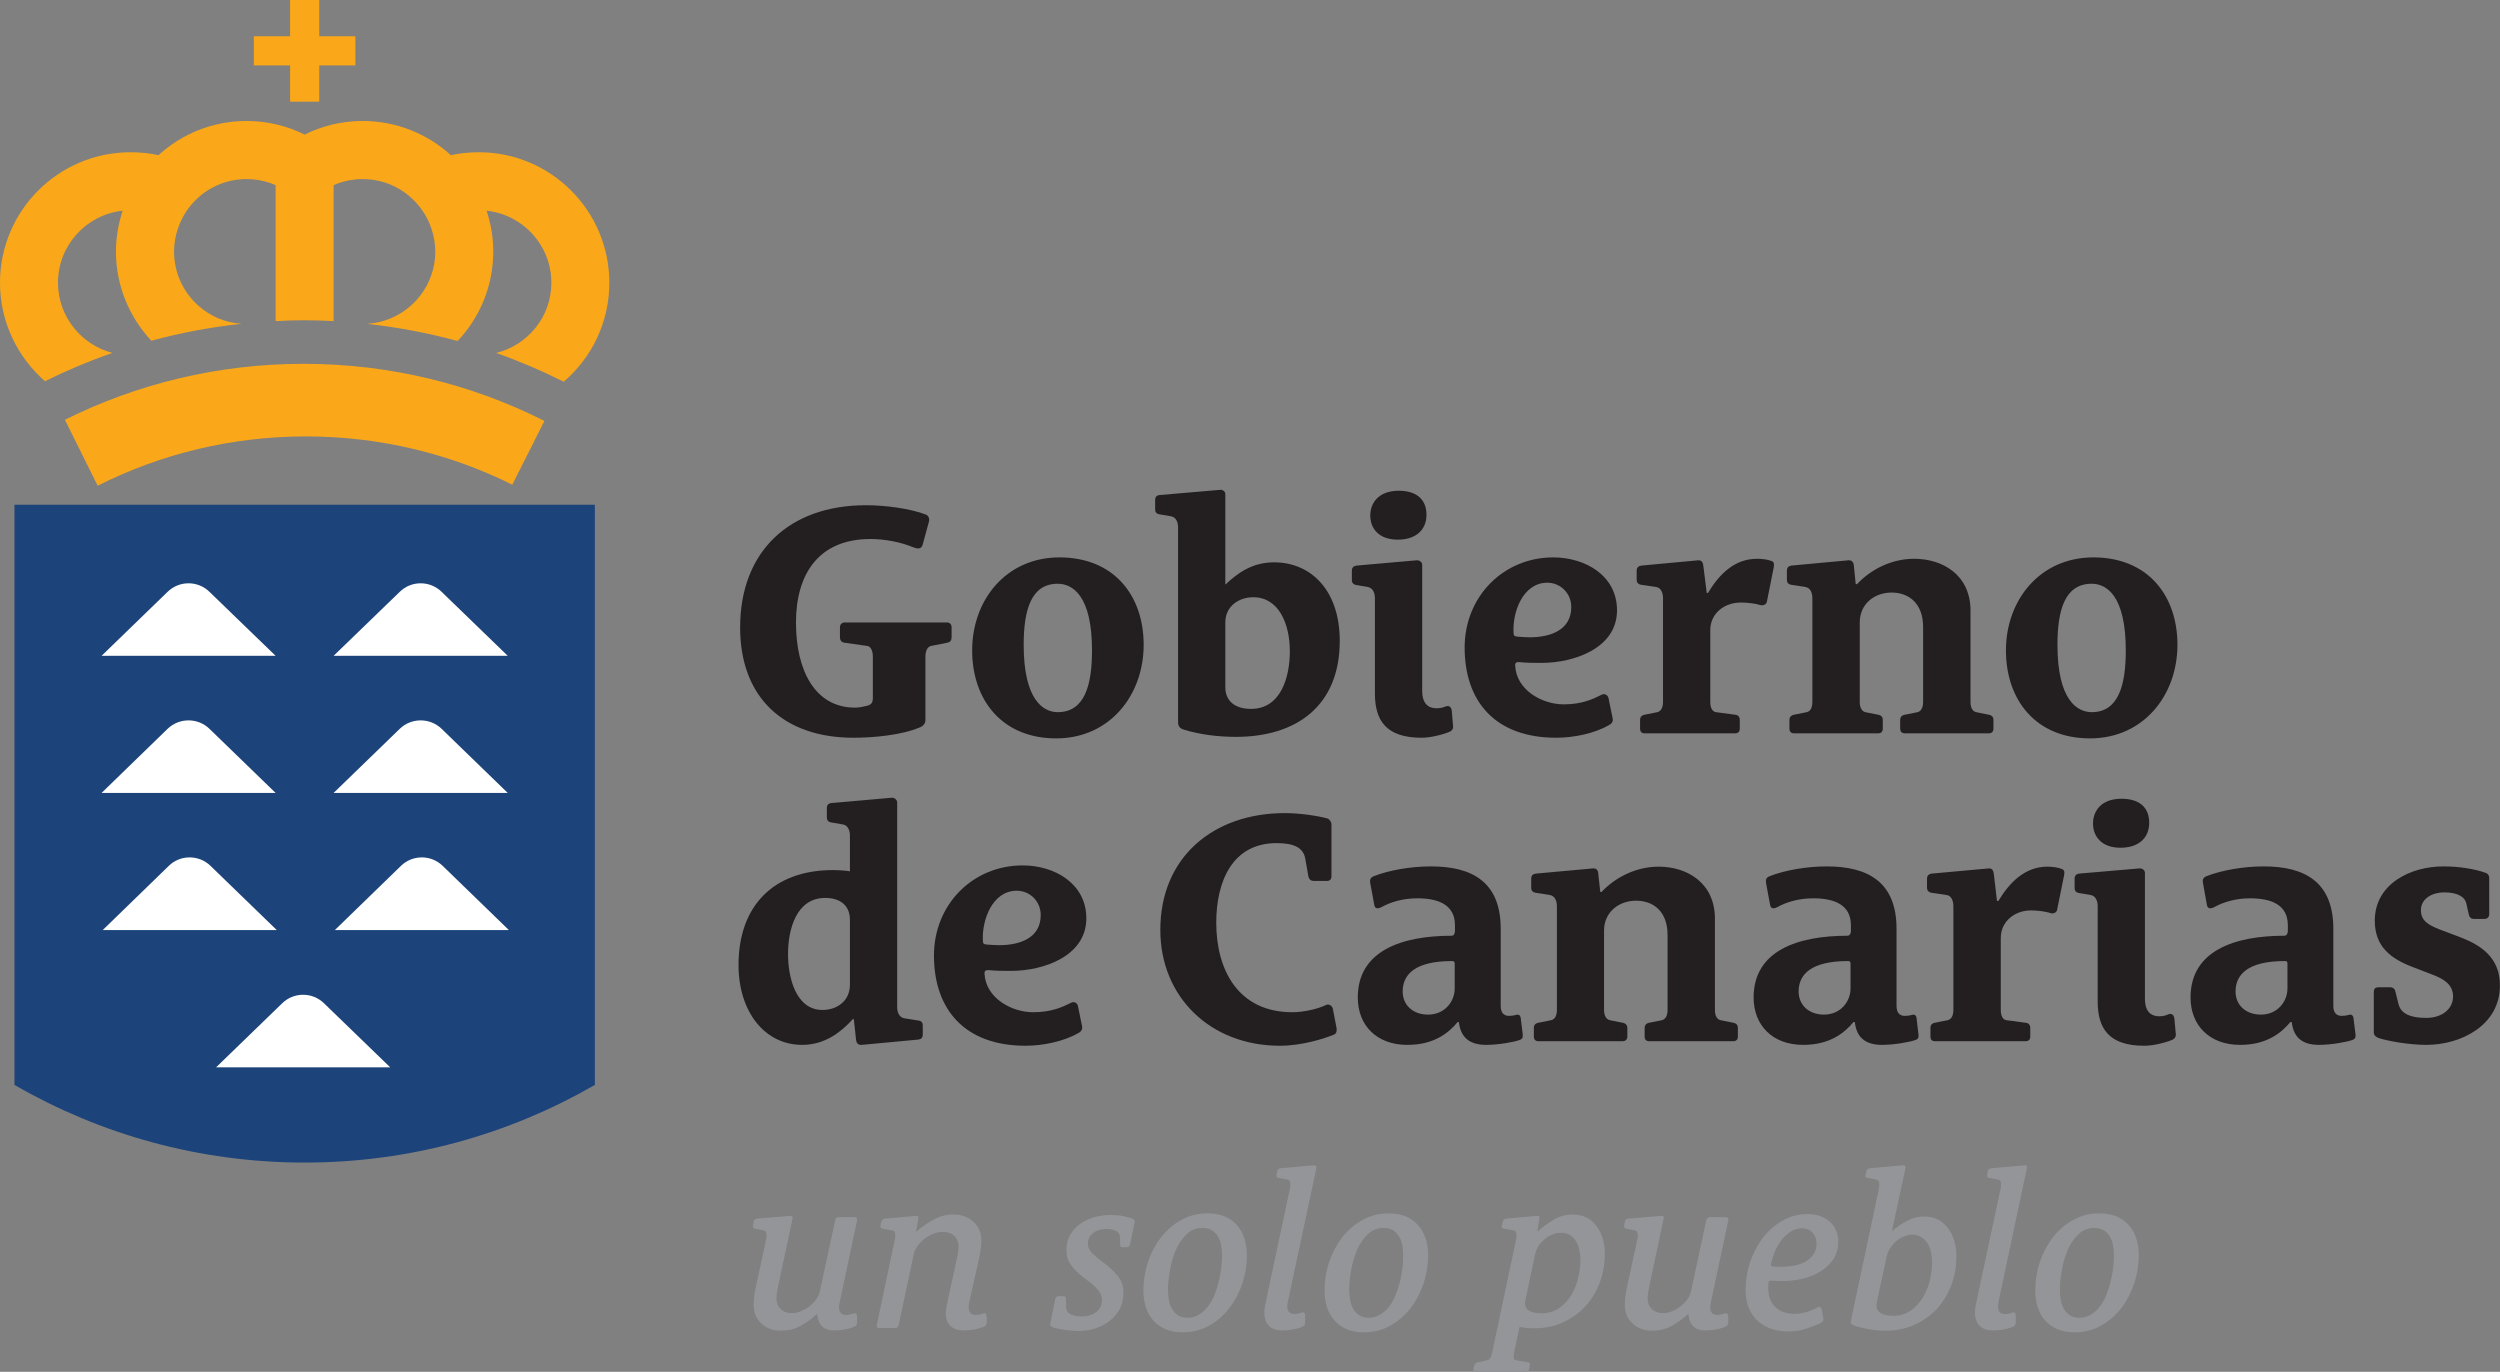 <?xml version="1.0" encoding="UTF-8"?>
<svg xmlns="http://www.w3.org/2000/svg" xmlns:xlink="http://www.w3.org/1999/xlink" width="77.49pt" height="42.52pt" viewBox="0 0 77.49 42.52" version="1.1">
<rect x="0" y="0" width="77.49" height="42.52" fill="#808080" stroke="none"/>
<defs>
<clipPath id="clip1">
  <path d="M 73 26 L 77.488 26 L 77.488 33 L 73 33 Z M 73 26 "/>
</clipPath>
<clipPath id="clip2">
  <path d="M 45 37 L 50 37 L 50 42.52 L 45 42.52 Z M 45 37 "/>
</clipPath>
</defs>
<g id="surface1">
<path style=" stroke:none;fill-rule:nonzero;fill:rgb(10.98%,26.274%,47.842%);fill-opacity:1;" d="M 0.449 15.645 L 0.449 33.629 C 0.453 33.629 0.461 33.633 0.465 33.637 C 3.105 35.16 6.172 36.035 9.441 36.035 C 12.715 36.035 15.777 35.16 18.422 33.637 L 18.438 33.637 L 18.438 15.645 L 0.449 15.645 "/>
<path style=" stroke:none;fill-rule:nonzero;fill:rgb(98.038%,65.881%,9.804%);fill-opacity:1;" d="M 8.992 3.152 L 9.895 3.152 L 9.895 2.027 L 11.016 2.027 L 11.016 1.125 L 9.895 1.125 L 9.895 0 L 8.992 0 L 8.992 1.125 L 7.867 1.125 L 7.867 2.027 L 8.992 2.027 L 8.992 3.152 M 14.84 4.719 C 14.539 4.719 14.25 4.75 13.973 4.809 C 13.254 4.152 12.293 3.75 11.238 3.75 C 10.594 3.75 9.984 3.902 9.441 4.172 C 8.902 3.902 8.289 3.75 7.641 3.75 C 6.59 3.75 5.633 4.152 4.914 4.809 C 4.637 4.75 4.344 4.719 4.047 4.719 C 1.812 4.719 0 6.531 0 8.766 C 0 9.98 0.543 11.074 1.395 11.816 C 2.07 11.48 2.766 11.188 3.484 10.938 C 2.516 10.688 1.797 9.805 1.797 8.766 C 1.797 7.605 2.676 6.652 3.801 6.531 C 3.672 6.93 3.594 7.355 3.594 7.797 C 3.594 8.871 4.016 9.836 4.691 10.562 C 5.594 10.316 6.516 10.141 7.465 10.039 C 7.469 10.039 7.469 10.035 7.469 10.035 C 6.973 10 6.523 9.801 6.168 9.492 C 5.695 9.082 5.395 8.473 5.395 7.797 C 5.395 7.539 5.441 7.297 5.52 7.07 C 5.723 6.473 6.168 5.992 6.734 5.742 C 7.012 5.617 7.324 5.551 7.641 5.551 C 7.719 5.551 7.793 5.555 7.867 5.562 C 8.105 5.586 8.332 5.645 8.543 5.738 L 8.543 9.953 C 8.832 9.938 9.125 9.926 9.422 9.926 C 9.73 9.926 10.035 9.938 10.34 9.953 L 10.34 5.738 C 10.551 5.645 10.777 5.586 11.016 5.562 C 11.09 5.555 11.168 5.551 11.238 5.551 C 11.562 5.551 11.871 5.617 12.148 5.742 C 12.715 5.992 13.16 6.473 13.367 7.07 C 13.445 7.297 13.492 7.539 13.492 7.797 C 13.492 8.473 13.188 9.082 12.715 9.492 C 12.352 9.805 11.891 10.004 11.383 10.039 C 11.383 10.039 11.387 10.039 11.387 10.039 C 12.344 10.145 13.281 10.324 14.184 10.57 C 14.867 9.848 15.289 8.871 15.289 7.797 C 15.289 7.355 15.215 6.93 15.082 6.531 C 16.211 6.652 17.09 7.605 17.09 8.766 C 17.09 9.82 16.359 10.699 15.379 10.941 C 16.102 11.195 16.797 11.492 17.473 11.832 C 18.34 11.09 18.887 9.992 18.887 8.766 C 18.887 6.531 17.074 4.719 14.84 4.719 Z M 2.012 13.012 L 3.027 15.055 C 4.965 14.078 7.16 13.527 9.48 13.527 C 11.781 13.527 13.953 14.066 15.879 15.023 L 16.875 13.047 C 14.629 11.914 12.094 11.277 9.41 11.277 C 6.75 11.277 4.238 11.902 2.012 13.012 "/>
<path style=" stroke:none;fill-rule:nonzero;fill:rgb(100%,100%,100%);fill-opacity:1;" d="M 6.492 18.344 C 6.133 17.992 5.555 17.992 5.195 18.344 L 3.148 20.328 L 8.543 20.328 L 6.492 18.344 M 13.688 18.344 C 13.328 17.992 12.75 17.992 12.391 18.344 L 10.34 20.328 L 15.738 20.328 Z M 13.688 22.59 C 13.328 22.242 12.75 22.242 12.391 22.59 L 10.34 24.578 L 15.738 24.578 Z M 6.492 22.59 C 6.133 22.242 5.555 22.242 5.195 22.59 L 3.148 24.578 L 8.543 24.578 Z M 8.746 31.098 L 6.699 33.082 L 12.094 33.082 L 10.043 31.098 C 9.684 30.746 9.105 30.746 8.746 31.098 Z M 6.527 26.84 C 6.168 26.488 5.586 26.488 5.23 26.84 L 3.184 28.828 L 8.578 28.828 Z M 12.426 26.84 L 10.379 28.828 L 15.773 28.828 L 13.723 26.84 C 13.363 26.488 12.785 26.488 12.426 26.84 "/>
<path style=" stroke:none;fill-rule:nonzero;fill:rgb(13.699%,12.199%,12.5%);fill-opacity:1;" d="M 29.355 19.922 L 28.867 20.02 C 28.766 20.039 28.684 20.141 28.684 20.363 L 28.684 22.32 C 28.684 22.422 28.625 22.504 28.5 22.551 C 27.93 22.789 27.066 22.867 26.457 22.867 C 24.285 22.867 22.941 21.617 22.941 19.449 C 22.941 17.105 24.449 15.66 26.844 15.66 C 27.434 15.66 28.219 15.762 28.707 15.953 C 28.777 15.984 28.816 16.074 28.797 16.156 L 28.602 16.871 C 28.562 17.035 28.43 17.012 28.309 16.965 C 27.941 16.809 27.441 16.707 26.984 16.707 C 25.375 16.707 24.672 17.789 24.672 19.301 C 24.672 20.762 25.25 21.934 26.504 21.934 C 26.637 21.934 26.77 21.902 26.895 21.871 C 27.023 21.832 27.055 21.758 27.055 21.637 L 27.055 20.363 C 27.055 20.141 26.973 20.027 26.871 20.02 L 26.18 19.922 C 26.078 19.914 26.035 19.836 26.035 19.754 L 26.035 19.449 C 26.035 19.348 26.098 19.293 26.191 19.293 L 29.348 19.293 C 29.438 19.293 29.496 19.348 29.496 19.449 L 29.496 19.754 C 29.496 19.836 29.461 19.906 29.355 19.922 "/>
<path style=" stroke:none;fill-rule:nonzero;fill:rgb(13.699%,12.199%,12.5%);fill-opacity:1;" d="M 32.738 22.887 C 31.059 22.887 30.133 21.695 30.133 20.16 C 30.133 18.602 31.18 17.277 32.84 17.277 C 34.52 17.277 35.449 18.449 35.449 19.988 C 35.449 21.547 34.398 22.887 32.738 22.887 M 32.785 18.094 C 31.965 18.094 31.73 18.895 31.73 19.988 C 31.73 21.688 32.332 22.074 32.785 22.074 C 33.613 22.074 33.848 21.254 33.848 20.16 C 33.848 18.461 33.246 18.094 32.785 18.094 "/>
<path style=" stroke:none;fill-rule:nonzero;fill:rgb(13.699%,12.199%,12.5%);fill-opacity:1;" d="M 38.309 22.84 C 37.746 22.84 37.188 22.766 36.711 22.621 C 36.578 22.586 36.516 22.516 36.516 22.391 L 36.516 16.348 C 36.516 16.207 36.465 16.035 36.301 16.004 L 35.934 15.941 C 35.836 15.922 35.805 15.867 35.805 15.793 L 35.805 15.496 C 35.805 15.402 35.852 15.352 35.945 15.344 L 37.809 15.184 C 37.891 15.168 37.98 15.23 37.98 15.312 L 37.98 18.113 L 37.988 18.113 C 38.328 17.797 38.785 17.43 39.488 17.43 C 40.652 17.43 41.527 18.316 41.527 19.863 C 41.527 21.891 40.172 22.84 38.309 22.84 M 38.848 18.512 C 38.391 18.512 37.98 18.797 37.98 19.293 L 37.98 21.301 C 37.98 21.711 38.258 21.973 38.777 21.973 C 39.711 21.973 39.98 20.969 39.98 20.191 C 39.98 19.328 39.633 18.512 38.848 18.512 "/>
<path style=" stroke:none;fill-rule:nonzero;fill:rgb(13.699%,12.199%,12.5%);fill-opacity:1;" d="M 44.945 22.676 C 44.762 22.758 44.363 22.867 44.062 22.867 C 42.953 22.867 42.617 22.32 42.617 21.496 L 42.617 18.543 C 42.617 18.398 42.566 18.227 42.398 18.195 L 42.035 18.133 C 41.938 18.113 41.902 18.055 41.902 17.98 L 41.902 17.688 C 41.902 17.594 41.957 17.543 42.047 17.531 L 43.91 17.367 C 43.992 17.359 44.082 17.422 44.082 17.5 L 44.082 21.41 C 44.082 21.758 44.227 21.953 44.527 21.953 C 44.652 21.953 44.711 21.934 44.828 21.891 C 44.848 21.883 44.98 21.852 45 22.035 L 45.039 22.504 C 45.051 22.586 45.008 22.645 44.945 22.676 M 43.328 16.727 C 42.738 16.727 42.473 16.383 42.473 15.977 C 42.473 15.605 42.715 15.211 43.359 15.211 C 43.949 15.211 44.215 15.52 44.215 15.953 C 44.215 16.453 43.855 16.727 43.328 16.727 "/>
<path style=" stroke:none;fill-rule:nonzero;fill:rgb(13.699%,12.199%,12.5%);fill-opacity:1;" d="M 47.781 20.547 C 47.551 20.547 47.32 20.547 47.098 20.523 C 47.012 20.516 46.953 20.539 46.965 20.637 C 47.004 21.391 47.797 21.832 48.469 21.832 C 49.039 21.832 49.379 21.668 49.641 21.535 C 49.742 21.484 49.832 21.547 49.855 21.629 L 49.984 22.258 C 50.008 22.34 49.969 22.422 49.895 22.461 C 49.43 22.738 48.773 22.867 48.238 22.867 C 46.352 22.867 45.398 21.75 45.398 20.07 C 45.398 18.492 46.598 17.277 48.145 17.277 C 49.121 17.277 50.121 17.828 50.121 18.918 C 50.121 20.09 48.793 20.547 47.781 20.547 M 47.961 18.062 C 47.199 18.062 46.879 18.98 46.914 19.602 C 46.914 19.699 46.934 19.723 47.035 19.734 C 47.148 19.742 47.289 19.754 47.414 19.754 C 48.055 19.754 48.703 19.531 48.703 18.816 C 48.703 18.387 48.367 18.062 47.961 18.062 "/>
<path style=" stroke:none;fill-rule:nonzero;fill:rgb(13.699%,12.199%,12.5%);fill-opacity:1;" d="M 54.766 18.652 C 54.754 18.723 54.664 18.785 54.559 18.754 C 54.406 18.703 54.145 18.676 53.957 18.676 C 53.449 18.676 53.012 19.012 53.012 19.531 L 53.012 21.758 C 53.012 21.961 53.09 22.062 53.188 22.074 L 53.797 22.156 C 53.887 22.168 53.926 22.238 53.926 22.309 L 53.926 22.586 C 53.926 22.676 53.875 22.73 53.785 22.73 L 50.977 22.73 C 50.883 22.73 50.836 22.676 50.836 22.586 L 50.836 22.309 C 50.836 22.238 50.875 22.176 50.965 22.156 L 51.371 22.074 C 51.465 22.051 51.547 21.961 51.547 21.758 L 51.547 18.543 C 51.547 18.398 51.496 18.215 51.332 18.195 L 50.863 18.125 C 50.762 18.105 50.73 18.043 50.73 17.969 L 50.73 17.688 C 50.73 17.594 50.785 17.543 50.875 17.531 L 52.637 17.367 C 52.746 17.359 52.789 17.441 52.797 17.543 L 52.902 18.379 L 52.941 18.379 C 53.293 17.789 53.773 17.32 54.457 17.32 C 54.609 17.32 54.793 17.34 54.918 17.391 C 54.988 17.422 55 17.48 54.977 17.594 L 54.766 18.652 "/>
<path style=" stroke:none;fill-rule:nonzero;fill:rgb(13.699%,12.199%,12.5%);fill-opacity:1;" d="M 61.648 22.73 L 59.039 22.73 C 58.949 22.73 58.898 22.676 58.898 22.586 L 58.898 22.309 C 58.898 22.238 58.938 22.176 59.031 22.156 L 59.438 22.074 C 59.527 22.051 59.609 21.961 59.609 21.758 L 59.609 19.441 C 59.609 18.695 59.16 18.367 58.633 18.367 C 58.094 18.367 57.645 18.723 57.645 19.293 L 57.645 21.758 C 57.645 21.961 57.727 22.051 57.816 22.074 L 58.227 22.156 C 58.32 22.176 58.359 22.238 58.359 22.309 L 58.359 22.586 C 58.359 22.676 58.309 22.73 58.215 22.73 L 55.605 22.73 C 55.516 22.73 55.465 22.676 55.465 22.586 L 55.465 22.309 C 55.465 22.238 55.508 22.176 55.598 22.156 L 56.004 22.074 C 56.098 22.051 56.176 21.961 56.176 21.758 L 56.176 18.543 C 56.176 18.398 56.129 18.227 55.965 18.195 L 55.516 18.125 C 55.414 18.105 55.387 18.043 55.387 17.969 L 55.387 17.688 C 55.387 17.594 55.438 17.543 55.527 17.531 L 57.289 17.367 C 57.398 17.359 57.449 17.422 57.461 17.523 L 57.52 18.105 L 57.562 18.105 C 57.98 17.656 58.621 17.32 59.332 17.32 C 60.211 17.32 61.078 17.816 61.078 18.93 L 61.078 21.758 C 61.078 21.961 61.156 22.051 61.254 22.074 L 61.656 22.156 C 61.75 22.176 61.789 22.238 61.789 22.309 L 61.789 22.586 C 61.789 22.676 61.738 22.73 61.648 22.73 "/>
<path style=" stroke:none;fill-rule:nonzero;fill:rgb(13.699%,12.199%,12.5%);fill-opacity:1;" d="M 64.781 22.887 C 63.102 22.887 62.176 21.695 62.176 20.16 C 62.176 18.602 63.227 17.277 64.887 17.277 C 66.566 17.277 67.492 18.449 67.492 19.988 C 67.492 21.547 66.441 22.887 64.781 22.887 M 64.836 18.094 C 64.008 18.094 63.773 18.895 63.773 19.988 C 63.773 21.688 64.375 22.074 64.836 22.074 C 65.656 22.074 65.891 21.254 65.891 20.16 C 65.891 18.461 65.293 18.094 64.836 18.094 "/>
<path style=" stroke:none;fill-rule:nonzero;fill:rgb(13.699%,12.199%,12.5%);fill-opacity:1;" d="M 28.461 32.223 L 26.707 32.387 C 26.598 32.395 26.547 32.332 26.535 32.234 L 26.465 31.59 L 26.434 31.59 C 26.098 31.957 25.598 32.387 24.863 32.387 C 23.695 32.387 22.891 31.348 22.891 29.91 C 22.891 28.105 23.949 26.969 25.824 26.969 C 25.996 26.969 26.262 26.988 26.344 27.008 L 26.344 25.898 C 26.344 25.754 26.289 25.582 26.129 25.555 L 25.762 25.492 C 25.66 25.473 25.629 25.41 25.629 25.336 L 25.629 25.043 C 25.629 24.953 25.68 24.898 25.773 24.891 L 27.633 24.727 C 27.719 24.715 27.809 24.789 27.809 24.871 L 27.809 31.215 C 27.809 31.359 27.859 31.527 28.023 31.562 L 28.469 31.633 C 28.574 31.648 28.602 31.711 28.602 31.785 L 28.602 32.066 C 28.602 32.164 28.555 32.211 28.461 32.223 M 26.344 28.504 C 26.344 28.098 26.078 27.832 25.578 27.832 C 24.684 27.832 24.426 28.801 24.426 29.574 C 24.426 30.277 24.656 31.305 25.496 31.305 C 25.926 31.305 26.344 31.043 26.344 30.52 L 26.344 28.504 "/>
<path style=" stroke:none;fill-rule:nonzero;fill:rgb(13.699%,12.199%,12.5%);fill-opacity:1;" d="M 31.332 30.094 C 31.109 30.094 30.871 30.094 30.648 30.07 C 30.566 30.066 30.508 30.082 30.516 30.184 C 30.559 30.938 31.355 31.375 32.023 31.375 C 32.594 31.375 32.93 31.215 33.199 31.082 C 33.297 31.031 33.391 31.09 33.41 31.176 L 33.539 31.805 C 33.559 31.887 33.52 31.965 33.449 32.008 C 32.98 32.281 32.332 32.414 31.789 32.414 C 29.906 32.414 28.949 31.293 28.949 29.617 C 28.949 28.035 30.152 26.824 31.699 26.824 C 32.676 26.824 33.672 27.379 33.672 28.465 C 33.672 29.633 32.352 30.094 31.332 30.094 M 31.516 27.609 C 30.754 27.609 30.434 28.527 30.465 29.145 C 30.465 29.25 30.488 29.27 30.59 29.277 C 30.699 29.285 30.844 29.297 30.969 29.297 C 31.609 29.297 32.258 29.078 32.258 28.363 C 32.258 27.934 31.922 27.609 31.516 27.609 "/>
<path style=" stroke:none;fill-rule:nonzero;fill:rgb(13.699%,12.199%,12.5%);fill-opacity:1;" d="M 41.352 32.066 C 41.055 32.191 40.363 32.414 39.672 32.414 C 37.512 32.414 35.965 30.898 35.965 28.824 C 35.965 26.562 37.617 25.203 39.824 25.203 C 40.254 25.203 40.801 25.277 41.141 25.367 C 41.207 25.391 41.27 25.473 41.27 25.555 L 41.27 27.16 C 41.27 27.254 41.223 27.305 41.129 27.305 L 40.711 27.305 C 40.641 27.305 40.578 27.262 40.555 27.168 L 40.457 26.609 C 40.395 26.285 40.129 26.133 39.57 26.133 C 38.176 26.133 37.699 27.355 37.699 28.598 C 37.699 30.066 38.379 31.375 40.059 31.375 C 40.395 31.375 40.844 31.277 41.098 31.152 C 41.195 31.102 41.293 31.184 41.312 31.262 L 41.426 31.855 C 41.445 31.938 41.426 32.039 41.352 32.066 "/>
<path style=" stroke:none;fill-rule:nonzero;fill:rgb(13.699%,12.199%,12.5%);fill-opacity:1;" d="M 47.105 32.234 C 46.953 32.293 46.457 32.387 46.07 32.387 C 45.516 32.387 45.273 32.129 45.219 31.68 L 45.18 31.68 C 44.918 31.996 44.473 32.387 43.621 32.387 C 42.672 32.387 42.086 31.785 42.086 30.918 C 42.086 29.461 43.461 29.004 45 29.004 C 45.074 29.004 45.098 28.91 45.098 28.859 L 45.098 28.68 C 45.098 28.051 44.598 27.844 43.93 27.844 C 43.477 27.844 43.094 27.965 42.82 28.117 C 42.715 28.172 42.617 28.176 42.598 28.051 L 42.473 27.379 C 42.453 27.273 42.473 27.203 42.578 27.16 C 43.062 26.969 43.734 26.855 44.355 26.855 C 45.641 26.855 46.516 27.344 46.516 28.789 L 46.516 31.176 C 46.516 31.375 46.598 31.488 46.77 31.488 C 46.816 31.488 46.922 31.48 46.992 31.457 C 47.078 31.434 47.125 31.469 47.137 31.562 L 47.199 32.066 C 47.207 32.18 47.168 32.211 47.105 32.234 M 45.09 29.867 C 45.09 29.809 45.066 29.789 45.008 29.789 C 43.855 29.789 43.477 30.207 43.477 30.734 C 43.477 31.152 43.797 31.449 44.262 31.449 C 44.793 31.449 45.09 31.031 45.09 30.641 L 45.09 29.867 "/>
<path style=" stroke:none;fill-rule:nonzero;fill:rgb(13.699%,12.199%,12.5%);fill-opacity:1;" d="M 53.723 32.273 L 51.117 32.273 C 51.027 32.273 50.977 32.223 50.977 32.129 L 50.977 31.855 C 50.977 31.785 51.02 31.723 51.109 31.703 L 51.516 31.621 C 51.605 31.598 51.688 31.508 51.688 31.305 L 51.688 28.984 C 51.688 28.242 51.242 27.918 50.711 27.918 C 50.176 27.918 49.719 28.273 49.719 28.844 L 49.719 31.305 C 49.719 31.508 49.805 31.598 49.895 31.621 L 50.305 31.703 C 50.395 31.723 50.441 31.785 50.441 31.855 L 50.441 32.129 C 50.441 32.223 50.383 32.273 50.293 32.273 L 47.688 32.273 C 47.594 32.273 47.543 32.223 47.543 32.129 L 47.543 31.855 C 47.543 31.785 47.582 31.723 47.676 31.703 L 48.082 31.621 C 48.176 31.598 48.258 31.508 48.258 31.305 L 48.258 28.086 C 48.258 27.945 48.207 27.773 48.043 27.742 L 47.594 27.672 C 47.492 27.648 47.461 27.59 47.461 27.52 L 47.461 27.234 C 47.461 27.141 47.512 27.09 47.605 27.078 L 49.367 26.918 C 49.477 26.906 49.531 26.969 49.539 27.066 L 49.602 27.648 L 49.641 27.648 C 50.059 27.203 50.699 26.863 51.414 26.863 C 52.289 26.863 53.156 27.363 53.156 28.477 L 53.156 31.305 C 53.156 31.508 53.234 31.598 53.328 31.621 L 53.734 31.703 C 53.828 31.723 53.867 31.785 53.867 31.855 L 53.867 32.129 C 53.867 32.223 53.816 32.273 53.723 32.273 "/>
<path style=" stroke:none;fill-rule:nonzero;fill:rgb(13.699%,12.199%,12.5%);fill-opacity:1;" d="M 59.375 32.234 C 59.223 32.293 58.727 32.387 58.336 32.387 C 57.789 32.387 57.543 32.129 57.492 31.68 L 57.449 31.68 C 57.188 31.996 56.738 32.387 55.891 32.387 C 54.945 32.387 54.355 31.785 54.355 30.918 C 54.355 29.461 55.73 29.004 57.266 29.004 C 57.348 29.004 57.371 28.91 57.371 28.859 L 57.371 28.68 C 57.371 28.051 56.871 27.844 56.199 27.844 C 55.75 27.844 55.363 27.965 55.09 28.117 C 54.988 28.172 54.887 28.176 54.867 28.051 L 54.742 27.379 C 54.723 27.273 54.742 27.203 54.848 27.16 C 55.332 26.969 56.008 26.855 56.625 26.855 C 57.906 26.855 58.785 27.344 58.785 28.789 L 58.785 31.176 C 58.785 31.375 58.867 31.488 59.039 31.488 C 59.094 31.488 59.195 31.48 59.266 31.457 C 59.344 31.434 59.395 31.469 59.406 31.562 L 59.465 32.066 C 59.48 32.18 59.438 32.211 59.375 32.234 M 57.359 29.867 C 57.359 29.809 57.34 29.789 57.281 29.789 C 56.129 29.789 55.75 30.207 55.75 30.734 C 55.75 31.152 56.07 31.449 56.535 31.449 C 57.062 31.449 57.359 31.031 57.359 30.641 L 57.359 29.867 "/>
<path style=" stroke:none;fill-rule:nonzero;fill:rgb(13.699%,12.199%,12.5%);fill-opacity:1;" d="M 63.762 28.199 C 63.754 28.273 63.664 28.332 63.562 28.305 C 63.41 28.25 63.145 28.219 62.957 28.219 C 62.449 28.219 62.016 28.555 62.016 29.078 L 62.016 31.305 C 62.016 31.508 62.094 31.609 62.188 31.621 L 62.797 31.703 C 62.887 31.711 62.93 31.785 62.93 31.855 L 62.93 32.129 C 62.93 32.223 62.879 32.273 62.785 32.273 L 59.977 32.273 C 59.883 32.273 59.836 32.223 59.836 32.129 L 59.836 31.855 C 59.836 31.785 59.871 31.723 59.965 31.703 L 60.375 31.621 C 60.465 31.598 60.547 31.508 60.547 31.305 L 60.547 28.086 C 60.547 27.945 60.496 27.762 60.336 27.742 L 59.863 27.672 C 59.762 27.648 59.73 27.59 59.73 27.52 L 59.73 27.234 C 59.73 27.141 59.785 27.09 59.871 27.078 L 61.633 26.918 C 61.75 26.906 61.789 26.988 61.801 27.09 L 61.898 27.926 L 61.941 27.926 C 62.297 27.336 62.777 26.863 63.461 26.863 C 63.613 26.863 63.797 26.887 63.918 26.938 C 63.988 26.969 64 27.027 63.977 27.141 L 63.762 28.199 "/>
<path style=" stroke:none;fill-rule:nonzero;fill:rgb(13.699%,12.199%,12.5%);fill-opacity:1;" d="M 67.348 32.223 C 67.168 32.305 66.77 32.414 66.461 32.414 C 65.352 32.414 65.02 31.863 65.02 31.043 L 65.02 28.086 C 65.02 27.945 64.969 27.773 64.805 27.742 L 64.438 27.68 C 64.336 27.66 64.305 27.598 64.305 27.527 L 64.305 27.234 C 64.305 27.141 64.355 27.09 64.445 27.078 L 66.309 26.918 C 66.395 26.906 66.484 26.969 66.484 27.051 L 66.484 30.961 C 66.484 31.305 66.629 31.5 66.93 31.5 C 67.055 31.5 67.113 31.48 67.227 31.434 C 67.25 31.426 67.379 31.398 67.398 31.578 L 67.441 32.051 C 67.453 32.129 67.41 32.191 67.348 32.223 M 65.727 26.277 C 65.141 26.277 64.875 25.926 64.875 25.523 C 64.875 25.152 65.117 24.758 65.758 24.758 C 66.352 24.758 66.617 25.062 66.617 25.5 C 66.617 26 66.258 26.277 65.727 26.277 "/>
<path style=" stroke:none;fill-rule:nonzero;fill:rgb(13.699%,12.199%,12.5%);fill-opacity:1;" d="M 72.918 32.234 C 72.766 32.293 72.266 32.387 71.879 32.387 C 71.332 32.387 71.086 32.129 71.035 31.68 L 70.992 31.68 C 70.727 31.996 70.281 32.387 69.434 32.387 C 68.488 32.387 67.898 31.785 67.898 30.918 C 67.898 29.461 69.273 29.004 70.809 29.004 C 70.891 29.004 70.914 28.91 70.914 28.859 L 70.914 28.68 C 70.914 28.051 70.414 27.844 69.738 27.844 C 69.293 27.844 68.906 27.965 68.633 28.117 C 68.527 28.172 68.426 28.176 68.406 28.051 L 68.285 27.379 C 68.262 27.273 68.285 27.203 68.387 27.16 C 68.875 26.969 69.551 26.855 70.168 26.855 C 71.449 26.855 72.324 27.344 72.324 28.789 L 72.324 31.176 C 72.324 31.375 72.406 31.488 72.582 31.488 C 72.633 31.488 72.734 31.48 72.805 31.457 C 72.887 31.434 72.938 31.469 72.949 31.562 L 73.012 32.066 C 73.023 32.18 72.977 32.211 72.918 32.234 M 70.902 29.867 C 70.902 29.809 70.883 29.789 70.82 29.789 C 69.672 29.789 69.293 30.207 69.293 30.734 C 69.293 31.152 69.609 31.449 70.078 31.449 C 70.605 31.449 70.902 31.031 70.902 30.641 L 70.902 29.867 "/>
<g clip-path="url(#clip1)" clip-rule="nonzero">
<path style=" stroke:none;fill-rule:nonzero;fill:rgb(13.699%,12.199%,12.5%);fill-opacity:1;" d="M 75.207 32.387 C 74.656 32.387 73.996 32.262 73.746 32.18 C 73.66 32.152 73.578 32.102 73.578 31.996 L 73.578 30.754 C 73.578 30.664 73.609 30.602 73.723 30.602 L 74.09 30.602 C 74.172 30.602 74.234 30.652 74.25 30.746 L 74.344 31.121 C 74.414 31.41 74.695 31.551 75.199 31.551 C 75.707 31.551 76.035 31.262 76.035 30.887 C 76.035 30.535 75.777 30.355 75.41 30.215 L 74.781 29.973 C 74.117 29.719 73.609 29.352 73.609 28.539 C 73.609 27.387 74.73 26.855 75.73 26.855 C 76.246 26.855 76.695 26.938 77 27.039 C 77.082 27.066 77.156 27.098 77.156 27.223 L 77.156 28.332 C 77.156 28.426 77.102 28.484 76.992 28.484 L 76.688 28.484 C 76.605 28.484 76.543 28.445 76.523 28.344 L 76.449 28.016 C 76.398 27.781 76.152 27.66 75.758 27.66 C 75.402 27.66 75.039 27.844 75.039 28.211 C 75.039 28.539 75.262 28.668 75.625 28.812 L 76.27 29.055 C 76.898 29.297 77.488 29.68 77.488 30.543 C 77.488 31.785 76.277 32.387 75.207 32.387 "/>
</g>
<path style=" stroke:none;fill-rule:nonzero;fill:rgb(57.599%,58.4%,59.599%);fill-opacity:1;" d="M 26.566 40.996 C 26.566 41.047 26.535 41.094 26.477 41.125 C 26.402 41.156 26.305 41.184 26.195 41.207 C 26.082 41.227 25.973 41.238 25.859 41.238 C 25.691 41.238 25.562 41.195 25.477 41.105 C 25.391 41.02 25.344 40.895 25.332 40.738 L 25.312 40.738 C 25.156 40.883 24.984 41.004 24.805 41.102 C 24.625 41.199 24.426 41.246 24.203 41.246 C 23.961 41.246 23.758 41.172 23.598 41.023 C 23.438 40.871 23.359 40.68 23.359 40.445 C 23.359 40.344 23.367 40.242 23.383 40.137 C 23.398 40.031 23.414 39.941 23.434 39.863 L 23.754 38.383 C 23.766 38.328 23.766 38.273 23.754 38.223 C 23.746 38.176 23.715 38.145 23.664 38.137 L 23.395 38.082 C 23.348 38.078 23.332 38.047 23.34 37.984 L 23.359 37.863 C 23.363 37.812 23.398 37.785 23.461 37.773 L 24.484 37.688 C 24.512 37.68 24.531 37.688 24.551 37.703 C 24.57 37.719 24.574 37.742 24.566 37.773 L 24.129 39.816 C 24.121 39.871 24.105 39.941 24.09 40.02 C 24.074 40.102 24.066 40.176 24.066 40.238 C 24.066 40.383 24.113 40.496 24.199 40.578 C 24.289 40.66 24.402 40.703 24.543 40.703 C 24.637 40.703 24.727 40.684 24.824 40.645 C 24.918 40.605 25.008 40.555 25.09 40.492 C 25.168 40.426 25.242 40.355 25.301 40.273 C 25.359 40.191 25.398 40.105 25.414 40.016 L 25.887 37.828 C 25.898 37.762 25.934 37.727 25.992 37.727 L 26.484 37.727 C 26.551 37.727 26.578 37.762 26.566 37.828 L 26.027 40.363 C 25.969 40.625 26.035 40.758 26.23 40.758 C 26.27 40.758 26.305 40.75 26.344 40.742 C 26.383 40.734 26.414 40.727 26.441 40.715 C 26.523 40.688 26.566 40.719 26.566 40.812 L 26.566 40.996 "/>
<path style=" stroke:none;fill-rule:nonzero;fill:rgb(57.599%,58.4%,59.599%);fill-opacity:1;" d="M 30.582 40.996 C 30.582 41.055 30.551 41.098 30.492 41.125 C 30.418 41.156 30.32 41.184 30.211 41.207 C 30.098 41.227 29.988 41.238 29.871 41.238 C 29.66 41.238 29.504 41.172 29.406 41.035 C 29.309 40.898 29.293 40.699 29.348 40.438 L 29.648 39.066 C 29.664 39.012 29.676 38.945 29.691 38.863 C 29.703 38.781 29.711 38.711 29.711 38.645 C 29.711 38.5 29.664 38.387 29.574 38.305 C 29.484 38.223 29.367 38.184 29.219 38.184 C 29.125 38.184 29.027 38.203 28.93 38.242 C 28.832 38.281 28.742 38.332 28.656 38.395 C 28.574 38.457 28.504 38.531 28.441 38.621 C 28.379 38.703 28.34 38.793 28.32 38.883 L 27.859 41.062 C 27.844 41.133 27.805 41.164 27.742 41.164 L 27.254 41.164 C 27.191 41.164 27.164 41.133 27.18 41.062 L 27.742 38.387 C 27.754 38.332 27.754 38.281 27.746 38.227 C 27.738 38.176 27.707 38.145 27.656 38.137 L 27.348 38.082 C 27.301 38.078 27.285 38.047 27.293 37.984 L 27.32 37.871 C 27.336 37.812 27.367 37.781 27.422 37.773 L 28.383 37.688 C 28.453 37.676 28.477 37.711 28.465 37.781 L 28.398 38.164 L 28.422 38.164 C 28.582 38.023 28.754 37.902 28.941 37.801 C 29.129 37.695 29.336 37.645 29.562 37.645 C 29.684 37.645 29.797 37.664 29.902 37.703 C 30.004 37.742 30.098 37.797 30.172 37.867 C 30.25 37.938 30.309 38.02 30.352 38.121 C 30.398 38.215 30.418 38.324 30.418 38.441 C 30.418 38.543 30.41 38.645 30.395 38.75 C 30.379 38.852 30.363 38.945 30.344 39.02 L 30.043 40.363 C 29.984 40.625 30.055 40.758 30.254 40.758 C 30.293 40.758 30.328 40.75 30.371 40.742 C 30.41 40.734 30.445 40.727 30.473 40.715 C 30.547 40.688 30.582 40.719 30.582 40.812 L 30.582 40.996 "/>
<path style=" stroke:none;fill-rule:nonzero;fill:rgb(57.599%,58.4%,59.599%);fill-opacity:1;" d="M 35.027 38.57 C 35.012 38.633 34.977 38.66 34.922 38.66 L 34.789 38.66 C 34.742 38.66 34.719 38.633 34.719 38.578 L 34.715 38.352 C 34.711 38.254 34.664 38.188 34.582 38.148 C 34.496 38.113 34.398 38.094 34.285 38.094 C 34.227 38.094 34.16 38.102 34.094 38.121 C 34.027 38.133 33.965 38.16 33.91 38.199 C 33.855 38.234 33.809 38.281 33.773 38.336 C 33.738 38.395 33.719 38.461 33.719 38.543 C 33.719 38.66 33.766 38.762 33.859 38.852 C 33.953 38.941 34.062 39.035 34.195 39.129 C 34.367 39.258 34.52 39.395 34.641 39.543 C 34.762 39.688 34.824 39.867 34.824 40.082 C 34.824 40.266 34.781 40.426 34.707 40.574 C 34.629 40.719 34.527 40.84 34.398 40.941 C 34.273 41.039 34.125 41.117 33.961 41.172 C 33.789 41.227 33.613 41.254 33.426 41.254 C 33.348 41.254 33.27 41.25 33.184 41.242 C 33.102 41.238 33.023 41.227 32.945 41.211 C 32.871 41.199 32.805 41.188 32.746 41.172 C 32.688 41.16 32.645 41.145 32.609 41.133 C 32.559 41.105 32.543 41.07 32.555 41.016 L 32.707 40.273 C 32.719 40.211 32.754 40.176 32.809 40.176 L 32.965 40.176 C 33.016 40.176 33.039 40.207 33.039 40.266 L 33.047 40.523 C 33.055 40.711 33.219 40.805 33.543 40.805 C 33.711 40.805 33.855 40.758 33.977 40.672 C 34.094 40.582 34.156 40.461 34.156 40.301 C 34.156 40.188 34.117 40.082 34.039 39.988 C 33.961 39.891 33.84 39.785 33.672 39.66 C 33.59 39.602 33.512 39.539 33.441 39.477 C 33.367 39.414 33.301 39.344 33.242 39.273 C 33.184 39.199 33.137 39.121 33.102 39.039 C 33.07 38.953 33.055 38.863 33.055 38.762 C 33.055 38.57 33.094 38.406 33.176 38.27 C 33.258 38.129 33.363 38.016 33.496 37.926 C 33.629 37.836 33.773 37.77 33.934 37.723 C 34.094 37.68 34.254 37.66 34.414 37.66 C 34.562 37.66 34.699 37.672 34.824 37.695 C 34.945 37.723 35.039 37.746 35.102 37.773 C 35.125 37.785 35.145 37.797 35.16 37.816 C 35.172 37.836 35.18 37.859 35.168 37.891 L 35.027 38.57 "/>
<path style=" stroke:none;fill-rule:nonzero;fill:rgb(57.599%,58.4%,59.599%);fill-opacity:1;" d="M 38.648 38.918 C 38.648 39.207 38.602 39.496 38.508 39.781 C 38.414 40.062 38.281 40.316 38.109 40.543 C 37.938 40.766 37.73 40.949 37.484 41.086 C 37.238 41.227 36.965 41.297 36.66 41.297 C 36.273 41.297 35.973 41.176 35.762 40.945 C 35.547 40.715 35.441 40.395 35.441 39.988 C 35.441 39.695 35.488 39.41 35.582 39.125 C 35.672 38.844 35.805 38.59 35.98 38.363 C 36.152 38.141 36.359 37.957 36.605 37.82 C 36.848 37.68 37.125 37.609 37.43 37.609 C 37.816 37.609 38.113 37.727 38.328 37.961 C 38.539 38.191 38.648 38.512 38.648 38.918 M 37.879 38.926 C 37.879 38.816 37.871 38.711 37.852 38.605 C 37.836 38.5 37.801 38.41 37.754 38.332 C 37.707 38.25 37.645 38.188 37.57 38.137 C 37.492 38.086 37.398 38.062 37.281 38.062 C 37.074 38.062 36.906 38.129 36.766 38.27 C 36.629 38.406 36.516 38.574 36.434 38.773 C 36.355 38.977 36.293 39.184 36.258 39.402 C 36.223 39.621 36.203 39.812 36.203 39.973 C 36.203 40.082 36.215 40.188 36.23 40.293 C 36.25 40.398 36.281 40.492 36.332 40.574 C 36.379 40.656 36.441 40.719 36.516 40.77 C 36.594 40.82 36.691 40.844 36.805 40.844 C 36.941 40.844 37.059 40.812 37.168 40.746 C 37.273 40.68 37.367 40.598 37.445 40.492 C 37.527 40.387 37.594 40.266 37.648 40.129 C 37.703 39.992 37.746 39.855 37.781 39.711 C 37.812 39.57 37.84 39.43 37.855 39.293 C 37.871 39.156 37.879 39.035 37.879 38.926 "/>
<path style=" stroke:none;fill-rule:nonzero;fill:rgb(57.599%,58.4%,59.599%);fill-opacity:1;" d="M 39.922 40.336 C 39.859 40.598 39.93 40.73 40.125 40.73 C 40.164 40.73 40.199 40.727 40.238 40.715 C 40.277 40.707 40.309 40.699 40.336 40.688 C 40.414 40.66 40.453 40.691 40.453 40.777 L 40.453 40.996 C 40.453 41.059 40.422 41.102 40.363 41.125 C 40.289 41.16 40.191 41.188 40.082 41.207 C 39.969 41.23 39.855 41.238 39.742 41.238 C 39.531 41.238 39.375 41.172 39.281 41.031 C 39.188 40.895 39.164 40.691 39.219 40.43 L 39.988 36.816 C 39.996 36.762 40 36.707 39.992 36.656 C 39.984 36.602 39.953 36.57 39.902 36.562 L 39.621 36.508 C 39.578 36.504 39.559 36.473 39.566 36.414 L 39.59 36.297 C 39.598 36.246 39.637 36.219 39.691 36.211 L 40.719 36.121 C 40.742 36.117 40.766 36.121 40.785 36.137 C 40.805 36.156 40.809 36.176 40.801 36.211 L 39.922 40.336 "/>
<path style=" stroke:none;fill-rule:nonzero;fill:rgb(57.599%,58.4%,59.599%);fill-opacity:1;" d="M 44.266 38.918 C 44.266 39.207 44.219 39.496 44.125 39.781 C 44.031 40.062 43.898 40.316 43.727 40.543 C 43.555 40.766 43.344 40.949 43.098 41.086 C 42.855 41.227 42.582 41.297 42.277 41.297 C 41.891 41.297 41.59 41.176 41.379 40.945 C 41.164 40.715 41.055 40.395 41.055 39.988 C 41.055 39.695 41.105 39.41 41.195 39.125 C 41.293 38.844 41.422 38.59 41.594 38.363 C 41.766 38.141 41.977 37.957 42.223 37.82 C 42.469 37.68 42.742 37.609 43.047 37.609 C 43.43 37.609 43.73 37.727 43.941 37.961 C 44.156 38.191 44.266 38.512 44.266 38.918 M 43.492 38.926 C 43.492 38.816 43.484 38.711 43.469 38.605 C 43.449 38.5 43.418 38.41 43.367 38.332 C 43.32 38.25 43.258 38.188 43.188 38.137 C 43.109 38.086 43.012 38.062 42.898 38.062 C 42.691 38.062 42.52 38.129 42.383 38.27 C 42.242 38.406 42.133 38.574 42.051 38.773 C 41.969 38.977 41.91 39.184 41.875 39.402 C 41.836 39.621 41.82 39.812 41.82 39.973 C 41.82 40.082 41.828 40.188 41.848 40.293 C 41.867 40.398 41.898 40.492 41.945 40.574 C 41.992 40.656 42.055 40.719 42.133 40.77 C 42.211 40.82 42.305 40.844 42.418 40.844 C 42.555 40.844 42.676 40.812 42.781 40.746 C 42.891 40.68 42.984 40.598 43.062 40.492 C 43.141 40.387 43.211 40.266 43.262 40.129 C 43.32 39.992 43.359 39.855 43.398 39.711 C 43.43 39.57 43.457 39.43 43.473 39.293 C 43.488 39.156 43.492 39.035 43.492 38.926 "/>
<g clip-path="url(#clip2)" clip-rule="nonzero">
<path style=" stroke:none;fill-rule:nonzero;fill:rgb(57.599%,58.4%,59.599%);fill-opacity:1;" d="M 49.742 38.852 C 49.742 39.184 49.688 39.488 49.578 39.773 C 49.473 40.055 49.32 40.301 49.121 40.508 C 48.93 40.715 48.695 40.875 48.43 40.996 C 48.16 41.113 47.871 41.172 47.551 41.172 C 47.461 41.172 47.379 41.168 47.305 41.16 C 47.227 41.156 47.16 41.141 47.102 41.125 L 46.926 41.941 C 46.898 42.082 46.922 42.156 46.992 42.164 L 47.367 42.227 C 47.391 42.23 47.406 42.242 47.414 42.258 C 47.426 42.273 47.43 42.293 47.422 42.316 L 47.395 42.438 C 47.379 42.492 47.348 42.52 47.293 42.52 L 45.734 42.52 C 45.68 42.52 45.66 42.492 45.672 42.43 L 45.699 42.316 C 45.715 42.27 45.746 42.242 45.793 42.227 L 46.086 42.164 C 46.164 42.152 46.219 42.078 46.246 41.949 L 47 38.387 C 47.008 38.332 47.012 38.281 47.004 38.227 C 46.996 38.176 46.965 38.145 46.914 38.137 L 46.605 38.082 C 46.551 38.07 46.531 38.039 46.551 37.984 L 46.578 37.871 C 46.59 37.812 46.625 37.781 46.68 37.773 L 47.633 37.688 C 47.703 37.676 47.73 37.711 47.715 37.781 L 47.652 38.156 L 47.68 38.156 C 47.84 38.016 48.004 37.895 48.176 37.797 C 48.344 37.695 48.539 37.645 48.758 37.645 C 48.918 37.645 49.062 37.68 49.184 37.742 C 49.309 37.809 49.41 37.902 49.492 38.012 C 49.574 38.125 49.637 38.254 49.68 38.398 C 49.723 38.539 49.742 38.691 49.742 38.852 M 48.988 39.047 C 48.988 38.953 48.977 38.855 48.957 38.758 C 48.938 38.656 48.902 38.562 48.855 38.484 C 48.809 38.402 48.742 38.336 48.664 38.285 C 48.586 38.234 48.488 38.211 48.375 38.211 C 48.281 38.211 48.188 38.23 48.102 38.27 C 48.016 38.309 47.938 38.355 47.867 38.418 C 47.793 38.48 47.73 38.551 47.68 38.633 C 47.633 38.715 47.598 38.801 47.578 38.891 L 47.289 40.266 C 47.25 40.422 47.273 40.535 47.363 40.605 C 47.453 40.672 47.59 40.707 47.773 40.707 C 47.988 40.707 48.172 40.656 48.324 40.547 C 48.477 40.441 48.602 40.309 48.703 40.145 C 48.801 39.98 48.875 39.801 48.918 39.605 C 48.965 39.41 48.988 39.227 48.988 39.047 "/>
</g>
<path style=" stroke:none;fill-rule:nonzero;fill:rgb(57.599%,58.4%,59.599%);fill-opacity:1;" d="M 53.57 40.996 C 53.57 41.047 53.539 41.094 53.48 41.125 C 53.402 41.156 53.309 41.184 53.199 41.207 C 53.086 41.227 52.977 41.238 52.859 41.238 C 52.691 41.238 52.566 41.195 52.48 41.105 C 52.395 41.02 52.348 40.895 52.336 40.738 L 52.316 40.738 C 52.156 40.883 51.988 41.004 51.809 41.102 C 51.629 41.199 51.43 41.246 51.207 41.246 C 50.965 41.246 50.762 41.172 50.602 41.023 C 50.441 40.871 50.363 40.68 50.363 40.445 C 50.363 40.344 50.371 40.242 50.387 40.137 C 50.402 40.031 50.418 39.941 50.438 39.863 L 50.758 38.383 C 50.766 38.328 50.766 38.273 50.758 38.223 C 50.75 38.176 50.719 38.145 50.672 38.137 L 50.398 38.082 C 50.352 38.078 50.336 38.047 50.344 37.984 L 50.363 37.863 C 50.367 37.812 50.402 37.785 50.465 37.773 L 51.488 37.688 C 51.512 37.68 51.535 37.688 51.555 37.703 C 51.57 37.719 51.578 37.742 51.566 37.773 L 51.133 39.816 C 51.125 39.871 51.109 39.941 51.094 40.02 C 51.078 40.102 51.07 40.176 51.07 40.238 C 51.07 40.383 51.117 40.496 51.203 40.578 C 51.293 40.66 51.406 40.703 51.547 40.703 C 51.637 40.703 51.73 40.684 51.828 40.645 C 51.922 40.605 52.008 40.555 52.09 40.492 C 52.176 40.426 52.246 40.355 52.301 40.273 C 52.359 40.191 52.402 40.105 52.418 40.016 L 52.887 37.828 C 52.902 37.762 52.938 37.727 52.996 37.727 L 53.488 37.727 C 53.555 37.727 53.582 37.762 53.57 37.828 L 53.031 40.363 C 52.973 40.625 53.039 40.758 53.234 40.758 C 53.27 40.758 53.309 40.75 53.348 40.742 C 53.387 40.734 53.422 40.727 53.445 40.715 C 53.527 40.688 53.57 40.719 53.57 40.812 L 53.57 40.996 "/>
<path style=" stroke:none;fill-rule:nonzero;fill:rgb(57.599%,58.4%,59.599%);fill-opacity:1;" d="M 56.98 38.477 C 56.98 38.695 56.926 38.879 56.824 39.035 C 56.719 39.188 56.582 39.316 56.418 39.414 C 56.254 39.516 56.066 39.59 55.863 39.637 C 55.656 39.684 55.457 39.707 55.258 39.707 C 55.176 39.707 55.109 39.707 55.055 39.703 C 55.004 39.703 54.953 39.699 54.91 39.695 C 54.852 39.688 54.82 39.711 54.812 39.77 C 54.809 39.793 54.809 39.816 54.809 39.848 C 54.809 39.879 54.809 39.906 54.809 39.934 C 54.809 40.172 54.879 40.367 55.023 40.508 C 55.164 40.652 55.367 40.723 55.633 40.723 C 55.699 40.723 55.77 40.715 55.84 40.703 C 55.914 40.688 55.98 40.672 56.047 40.652 C 56.109 40.633 56.168 40.605 56.219 40.582 C 56.273 40.559 56.316 40.535 56.348 40.52 C 56.383 40.5 56.41 40.5 56.43 40.52 C 56.445 40.535 56.461 40.562 56.469 40.594 L 56.516 40.871 C 56.527 40.906 56.52 40.934 56.5 40.953 C 56.477 40.977 56.457 40.996 56.438 41.008 C 56.328 41.059 56.188 41.113 56.008 41.176 C 55.824 41.238 55.633 41.27 55.426 41.27 C 55.23 41.27 55.051 41.238 54.891 41.184 C 54.727 41.125 54.586 41.043 54.469 40.934 C 54.355 40.824 54.266 40.691 54.203 40.531 C 54.141 40.375 54.105 40.188 54.105 39.98 C 54.105 39.703 54.152 39.426 54.238 39.145 C 54.328 38.867 54.457 38.617 54.625 38.391 C 54.793 38.168 54.996 37.984 55.234 37.844 C 55.473 37.703 55.742 37.633 56.039 37.633 C 56.172 37.633 56.297 37.652 56.41 37.691 C 56.527 37.734 56.625 37.789 56.711 37.863 C 56.797 37.938 56.859 38.023 56.906 38.129 C 56.957 38.234 56.98 38.348 56.98 38.477 M 56.305 38.535 C 56.305 38.41 56.266 38.301 56.184 38.211 C 56.102 38.121 55.996 38.074 55.863 38.074 C 55.727 38.074 55.605 38.109 55.496 38.18 C 55.387 38.25 55.293 38.34 55.211 38.449 C 55.129 38.559 55.062 38.676 55.008 38.805 C 54.957 38.938 54.922 39.059 54.895 39.176 C 54.887 39.215 54.887 39.234 54.895 39.242 C 54.906 39.25 54.922 39.254 54.945 39.258 C 54.984 39.262 55.031 39.266 55.082 39.266 C 55.133 39.266 55.184 39.266 55.238 39.266 C 55.355 39.266 55.477 39.254 55.605 39.23 C 55.73 39.207 55.848 39.168 55.953 39.113 C 56.055 39.055 56.141 38.98 56.207 38.887 C 56.273 38.797 56.305 38.676 56.305 38.535 "/>
<path style=" stroke:none;fill-rule:nonzero;fill:rgb(57.599%,58.4%,59.599%);fill-opacity:1;" d="M 60.641 38.926 C 60.641 39.258 60.586 39.562 60.477 39.848 C 60.367 40.133 60.215 40.375 60.023 40.582 C 59.828 40.789 59.598 40.949 59.328 41.07 C 59.062 41.188 58.766 41.246 58.449 41.246 C 58.246 41.246 58.051 41.227 57.871 41.191 C 57.691 41.156 57.551 41.117 57.449 41.078 C 57.426 41.066 57.406 41.055 57.387 41.035 C 57.363 41.016 57.359 40.977 57.375 40.914 L 58.246 36.816 C 58.254 36.762 58.254 36.707 58.246 36.656 C 58.238 36.602 58.207 36.57 58.156 36.562 L 57.879 36.508 C 57.824 36.5 57.805 36.469 57.824 36.414 L 57.852 36.297 C 57.863 36.246 57.898 36.219 57.953 36.211 L 58.98 36.121 C 59.008 36.117 59.031 36.121 59.047 36.137 C 59.066 36.156 59.07 36.176 59.062 36.211 L 58.645 38.148 L 58.66 38.148 C 58.809 38.023 58.965 37.918 59.129 37.832 C 59.289 37.75 59.465 37.707 59.656 37.707 C 59.82 37.707 59.961 37.742 60.082 37.809 C 60.207 37.879 60.309 37.969 60.391 38.082 C 60.473 38.195 60.535 38.324 60.578 38.469 C 60.621 38.613 60.641 38.766 60.641 38.926 M 59.887 39.125 C 59.887 39.027 59.875 38.93 59.855 38.828 C 59.836 38.727 59.801 38.633 59.754 38.551 C 59.703 38.469 59.641 38.402 59.562 38.352 C 59.484 38.301 59.387 38.27 59.273 38.27 C 59.18 38.27 59.086 38.293 59 38.332 C 58.914 38.367 58.836 38.418 58.762 38.484 C 58.691 38.547 58.629 38.621 58.578 38.703 C 58.531 38.781 58.496 38.867 58.477 38.961 L 58.18 40.336 C 58.141 40.488 58.168 40.602 58.258 40.676 C 58.352 40.746 58.488 40.785 58.676 40.785 C 58.887 40.785 59.07 40.73 59.223 40.625 C 59.375 40.516 59.5 40.383 59.602 40.219 C 59.699 40.055 59.773 39.875 59.82 39.68 C 59.863 39.484 59.887 39.301 59.887 39.125 "/>
<path style=" stroke:none;fill-rule:nonzero;fill:rgb(57.599%,58.4%,59.599%);fill-opacity:1;" d="M 61.949 40.336 C 61.891 40.598 61.957 40.73 62.152 40.73 C 62.188 40.73 62.227 40.727 62.266 40.715 C 62.305 40.707 62.336 40.699 62.363 40.688 C 62.441 40.66 62.48 40.691 62.48 40.777 L 62.48 40.996 C 62.48 41.059 62.449 41.102 62.391 41.125 C 62.312 41.16 62.219 41.188 62.109 41.207 C 62 41.23 61.883 41.238 61.773 41.238 C 61.559 41.238 61.406 41.172 61.309 41.031 C 61.215 40.895 61.191 40.691 61.246 40.43 L 62.016 36.816 C 62.027 36.762 62.027 36.707 62.02 36.656 C 62.012 36.602 61.984 36.57 61.93 36.562 L 61.648 36.508 C 61.602 36.504 61.586 36.473 61.594 36.414 L 61.613 36.297 C 61.629 36.246 61.664 36.219 61.719 36.211 L 62.746 36.121 C 62.773 36.117 62.793 36.121 62.812 36.137 C 62.832 36.156 62.836 36.176 62.824 36.211 L 61.949 40.336 "/>
<path style=" stroke:none;fill-rule:nonzero;fill:rgb(57.599%,58.4%,59.599%);fill-opacity:1;" d="M 66.293 38.918 C 66.293 39.207 66.246 39.496 66.152 39.781 C 66.059 40.062 65.926 40.316 65.754 40.543 C 65.582 40.766 65.375 40.949 65.125 41.086 C 64.883 41.227 64.605 41.297 64.305 41.297 C 63.918 41.297 63.617 41.176 63.406 40.945 C 63.191 40.715 63.086 40.395 63.086 39.988 C 63.086 39.695 63.133 39.41 63.223 39.125 C 63.316 38.844 63.453 38.59 63.625 38.363 C 63.793 38.141 64.004 37.957 64.25 37.82 C 64.496 37.68 64.77 37.609 65.07 37.609 C 65.457 37.609 65.758 37.727 65.973 37.961 C 66.184 38.191 66.293 38.512 66.293 38.918 M 65.523 38.926 C 65.523 38.816 65.516 38.711 65.496 38.605 C 65.477 38.5 65.445 38.41 65.398 38.332 C 65.348 38.25 65.289 38.188 65.211 38.137 C 65.137 38.086 65.039 38.062 64.922 38.062 C 64.719 38.062 64.547 38.129 64.41 38.27 C 64.27 38.406 64.16 38.574 64.078 38.773 C 63.996 38.977 63.938 39.184 63.902 39.402 C 63.867 39.621 63.848 39.812 63.848 39.973 C 63.848 40.082 63.855 40.188 63.875 40.293 C 63.895 40.398 63.926 40.492 63.973 40.574 C 64.023 40.656 64.082 40.719 64.16 40.77 C 64.238 40.82 64.332 40.844 64.445 40.844 C 64.582 40.844 64.703 40.812 64.812 40.746 C 64.918 40.68 65.012 40.598 65.09 40.492 C 65.168 40.387 65.238 40.266 65.293 40.129 C 65.344 39.992 65.391 39.855 65.422 39.711 C 65.457 39.57 65.484 39.43 65.5 39.293 C 65.516 39.156 65.523 39.035 65.523 38.926 "/>
</g>
</svg>
